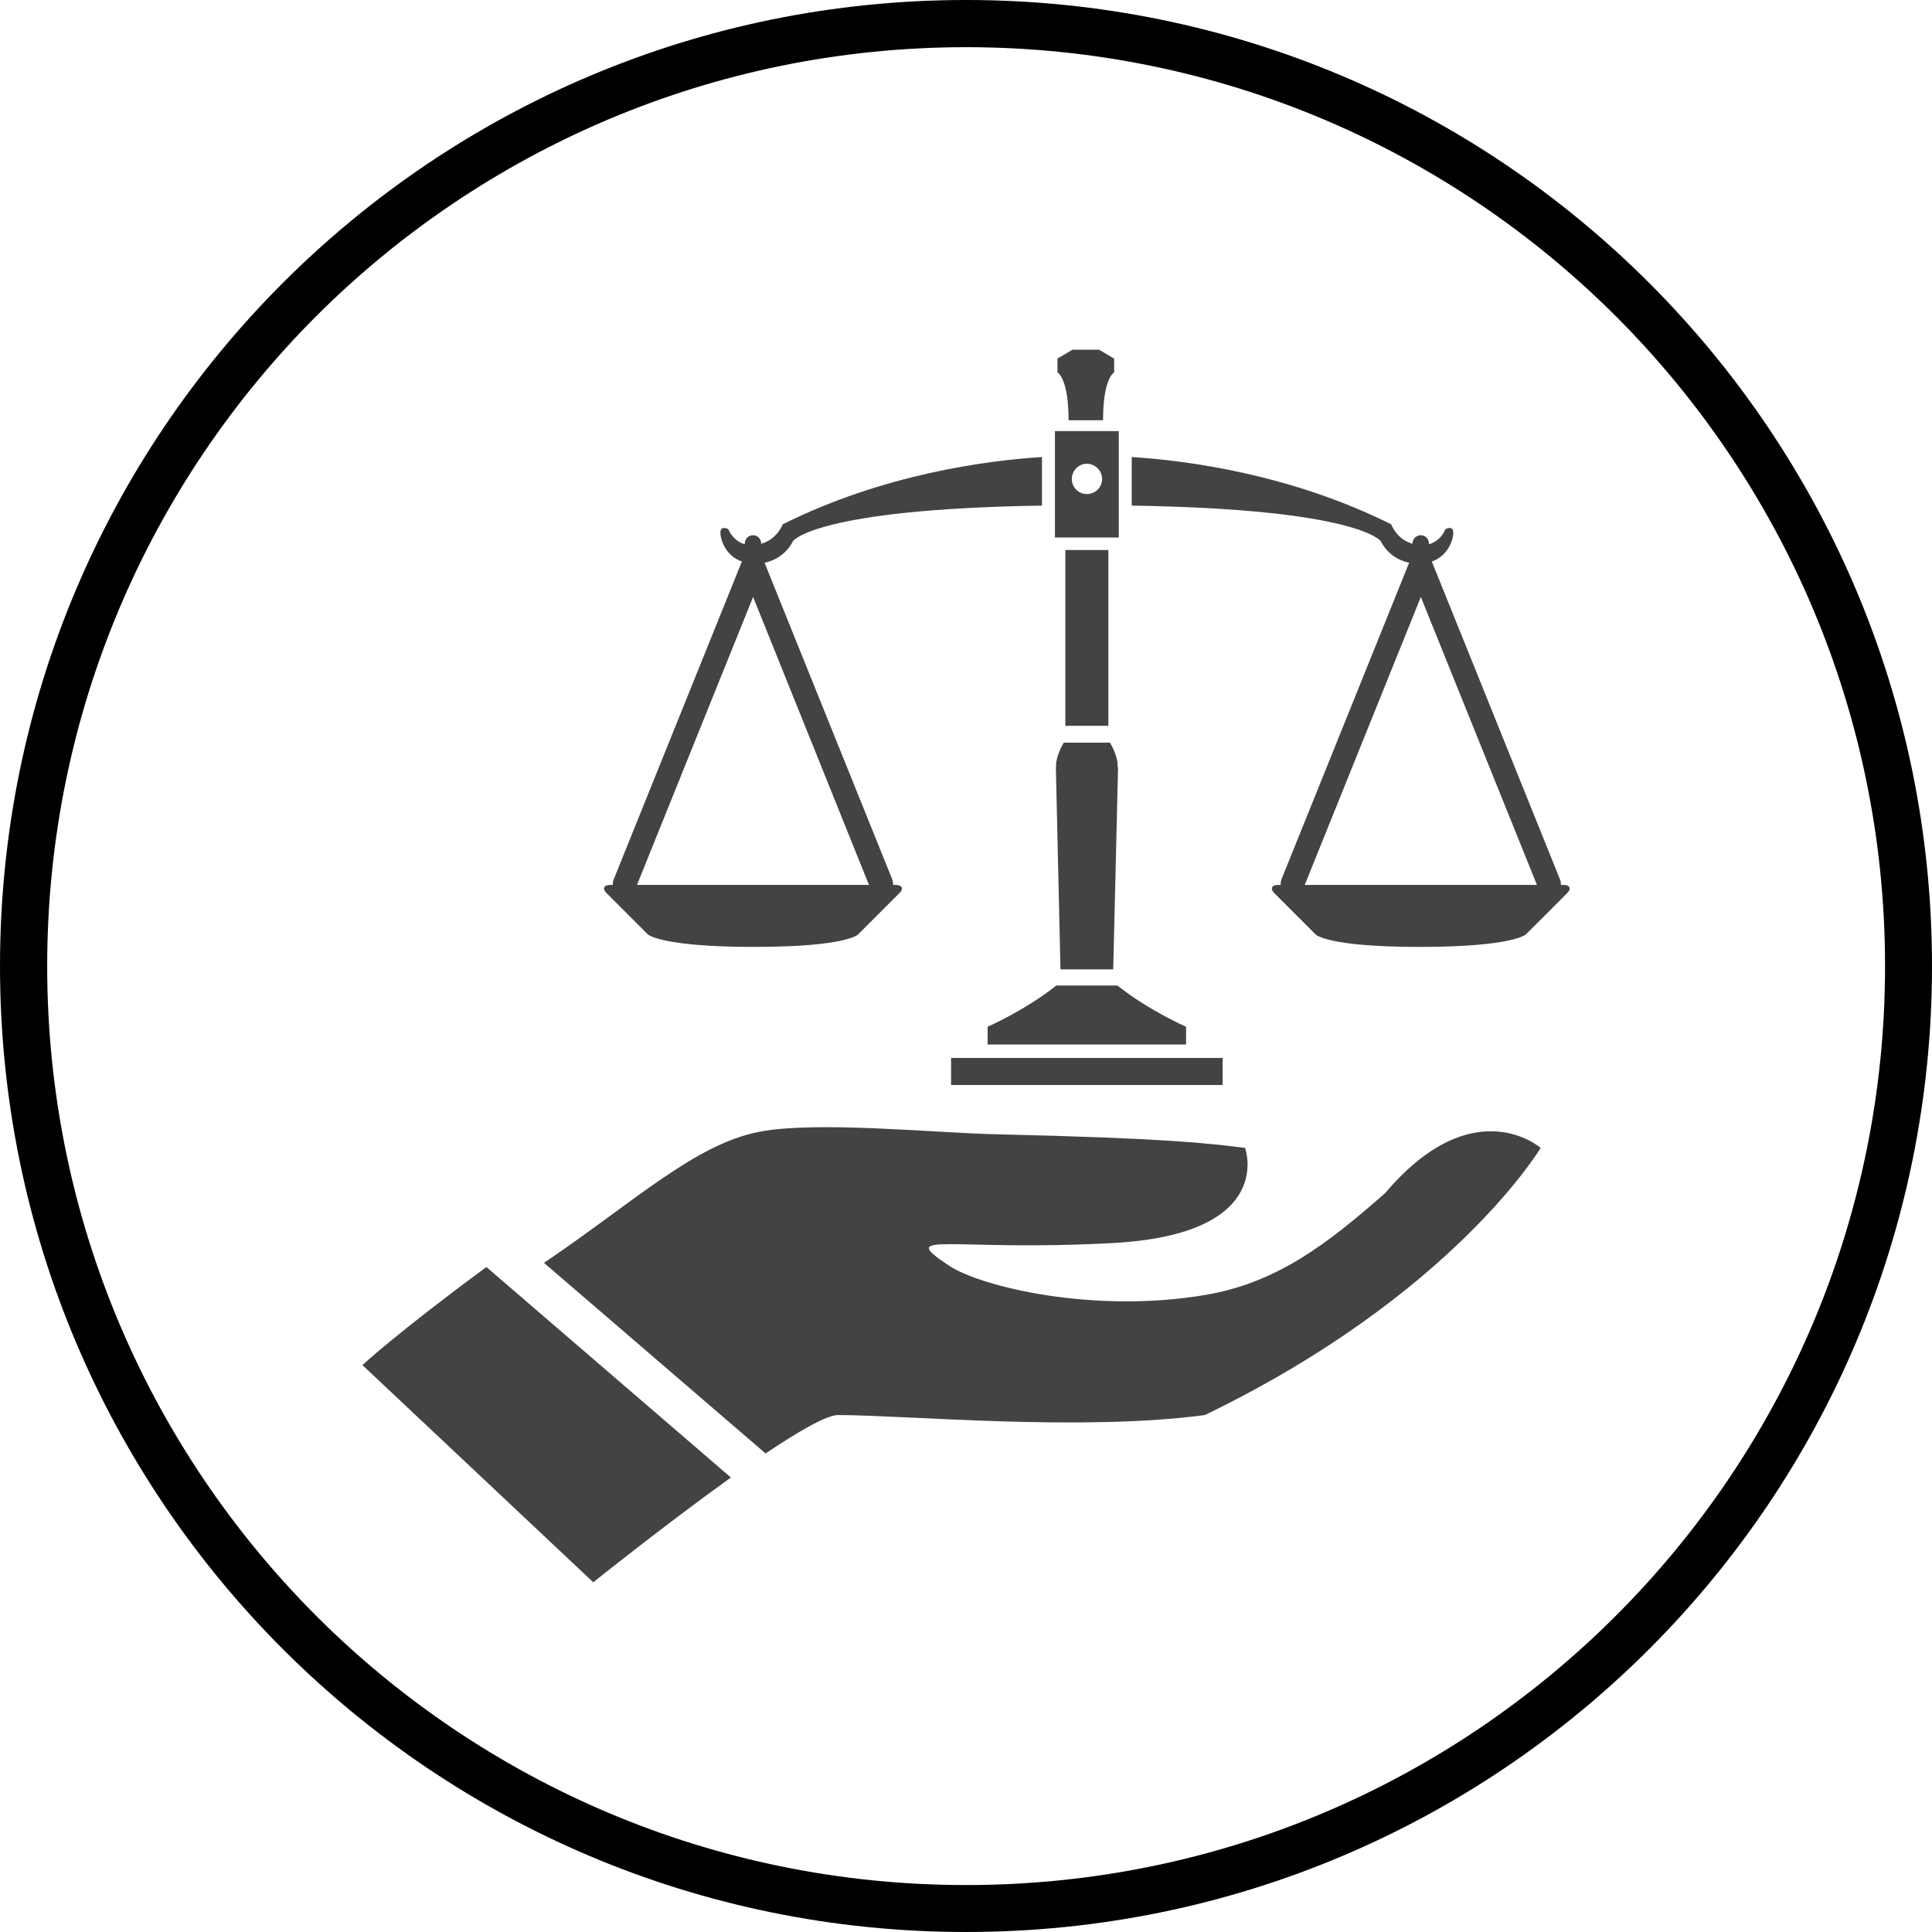 <?xml version="1.0" encoding="UTF-8"?>
<!DOCTYPE svg PUBLIC "-//W3C//DTD SVG 1.1//EN" "http://www.w3.org/Graphics/SVG/1.1/DTD/svg11.dtd">
<!-- Creator: CorelDRAW 2019 (64-Bit) -->
<svg xmlns="http://www.w3.org/2000/svg" xml:space="preserve" width="700px" height="700px" version="1.1" style="shape-rendering:geometricPrecision; text-rendering:geometricPrecision; image-rendering:optimizeQuality; fill-rule:evenodd; clip-rule:evenodd"
viewBox="0 0 83.53 83.53"
 xmlns:xlink="http://www.w3.org/1999/xlink"
 xmlns:xodm="http://www.corel.com/coreldraw/odm/2003">
 <defs>
  <style type="text/css">
   <![CDATA[
    .fil1 {fill:#434342}
    .fil0 {fill:black;fill-rule:nonzero}
   ]]>
  </style>
 </defs>
 <g id="Warstwa_x0020_1">
  <g id="_2639677058976">
   <path class="fil0" d="M69.86 13.67c-7.19,-7.18 -17.12,-11.63 -28.09,-11.63 -10.97,0 -20.91,4.45 -28.1,11.63 -7.18,7.19 -11.63,17.13 -11.63,28.1 0,10.97 4.45,20.9 11.63,28.09 7.19,7.19 17.13,11.64 28.1,11.64 10.97,0 20.9,-4.45 28.09,-11.64 7.19,-7.19 11.64,-17.12 11.64,-28.09 0,-10.97 -4.45,-20.91 -11.64,-28.1l0 0zm-28.09 -13.67c11.53,0 21.97,4.67 29.53,12.23 7.56,7.56 12.23,18 12.23,29.54 0,11.53 -4.67,21.97 -12.23,29.53 -7.56,7.56 -18,12.23 -29.53,12.23 -11.54,0 -21.98,-4.67 -29.54,-12.23 -7.56,-7.56 -12.23,-18 -12.23,-29.53 0,-11.54 4.67,-21.98 12.23,-29.54 7.56,-7.56 18,-12.23 29.54,-12.23l0 0z"/>
   <path class="fil1" d="M15.67 59.02l9.98 9.39c0,0 3.08,-2.47 5.95,-4.53l-10.57 -9.1c-3.91,2.88 -5.36,4.24 -5.36,4.24z"/>
   <path class="fil1" d="M59.89 51.58c-2.52,2.22 -4.68,3.87 -7.74,4.4 -4.88,0.84 -9.77,-0.36 -11.12,-1.26 -2.35,-1.56 0.08,-0.59 7.12,-0.98 7.05,-0.39 5.68,-4.11 5.68,-4.11 -1.57,-0.2 -3.43,-0.42 -10.77,-0.59 -2.68,-0.06 -7.82,-0.59 -10.27,-0.1 -2.78,0.56 -5.37,3.02 -9.27,5.66l9.58 8.24c1.43,-0.96 2.64,-1.66 3.13,-1.66 2.94,0 10.5,0.72 15.86,0 10.74,-5.19 14.52,-11.55 14.52,-11.55 0,0 -2.9,-2.55 -6.72,1.95z"/>
   <path class="fil1" d="M46.99 21.36c-0.36,0 -0.65,-0.29 -0.65,-0.65 0,-0.36 0.29,-0.66 0.65,-0.66 0.36,0 0.66,0.3 0.66,0.66 0,0.36 -0.3,0.65 -0.66,0.65zm1.38 -2.72l-2.76 0 0 4.6 2.76 0 0 -4.6z"/>
   <polygon class="fil1" points="46.06,23.78 46.06,31.38 47.92,31.38 47.92,23.78 "/>
   <polygon class="fil1" points="41.12,46.91 52.86,46.91 52.86,45.74 41.12,45.74 "/>
   <path class="fil1" d="M42.7 45.16l8.58 0 0 -0.77c0,0 -1.56,-0.67 -2.97,-1.78l-2.64 0c-1.41,1.11 -2.97,1.78 -2.97,1.78l0 0.77z"/>
   <path class="fil1" d="M45.66 33l0 0.17 -0.01 0 0.2 8.74 2.28 0 0.21 -8.74 -0.02 0 0 -0.17c0,0 -0.03,-0.38 -0.33,-0.89l-2 0c-0.29,0.49 -0.33,0.89 -0.33,0.89z"/>
   <path class="fil1" d="M46.2 18.17l1.49 0c0,-1.83 0.48,-2.07 0.48,-2.07l0 -0.6 -0.01 0 -0.64 -0.38 -0.53 0 -0.09 0 -0.53 0 -0.65 0.38 0 0 0 0.6c0,0 0.48,0.24 0.48,2.07z"/>
   <path class="fil1" d="M33.19 38.26c-0.27,0 -0.56,0 -0.63,0 -0.08,0 -0.36,0 -0.64,0l-4.38 0 5.02 -12.45 5.01 12.45 -4.38 0zm5.42 0c0.01,-0.07 0,-0.15 -0.03,-0.23l-5.52 -13.69c0,0 0,-0.01 -0.01,-0.01 0.91,-0.18 1.23,-0.93 1.23,-0.93 0,0 0.93,-1.39 10.77,-1.54l0 -2.1c-2.39,0.15 -6.87,0.74 -11.21,2.91 0,0 -0.23,0.64 -0.93,0.84l0 -0.01c0,-0.2 -0.16,-0.36 -0.35,-0.36 -0.2,0 -0.36,0.16 -0.36,0.36l0 0.03c-0.53,-0.15 -0.71,-0.65 -0.71,-0.65 0,0 -0.31,-0.17 -0.34,0.1 -0.03,0.22 0.15,1.03 0.93,1.3 -0.01,0.02 -0.02,0.04 -0.03,0.06l-5.52 13.69c-0.03,0.08 -0.04,0.16 -0.03,0.23l-0.12 0c-0.28,0 -0.35,0.17 -0.15,0.36 0,0 1.59,1.59 1.78,1.78 0,0 0.57,0.54 4.59,0.54 4.02,0 4.5,-0.54 4.5,-0.54 0.19,-0.19 1.78,-1.78 1.78,-1.78 0.2,-0.19 0.13,-0.36 -0.15,-0.36l-0.12 0z"/>
   <path class="fil1" d="M62.07 38.26c-0.28,0 -0.57,0 -0.64,0 -0.08,0 -0.36,0 -0.64,0l-4.38 0 5.02 -12.45 5.02 12.45 -4.38 0zm5.53 0l-0.12 0c0.01,-0.07 0,-0.15 -0.03,-0.23l-5.52 -13.69c0,-0.02 -0.02,-0.04 -0.03,-0.06 0.78,-0.27 0.96,-1.08 0.93,-1.3 -0.03,-0.27 -0.34,-0.1 -0.34,-0.1 0,0 -0.17,0.5 -0.71,0.65l0 -0.03c0,-0.2 -0.16,-0.36 -0.35,-0.36 -0.2,0 -0.36,0.16 -0.36,0.36l0 0.01c-0.7,-0.2 -0.92,-0.84 -0.92,-0.84 -4.35,-2.17 -8.83,-2.76 -11.22,-2.91l0 2.1c9.84,0.15 10.77,1.54 10.77,1.54 0,0 0.32,0.75 1.23,0.93 0,0 -0.01,0.01 -0.01,0.01l-5.52 13.69c-0.03,0.08 -0.03,0.16 -0.03,0.23l-0.12 0c-0.28,0 -0.34,0.17 -0.15,0.36 0,0 1.59,1.59 1.78,1.78 0,0 0.48,0.54 4.5,0.54 4.03,0 4.59,-0.54 4.59,-0.54 0.2,-0.19 1.78,-1.78 1.78,-1.78 0.2,-0.19 0.13,-0.36 -0.15,-0.36z"/>
  </g>
 </g>
</svg>
